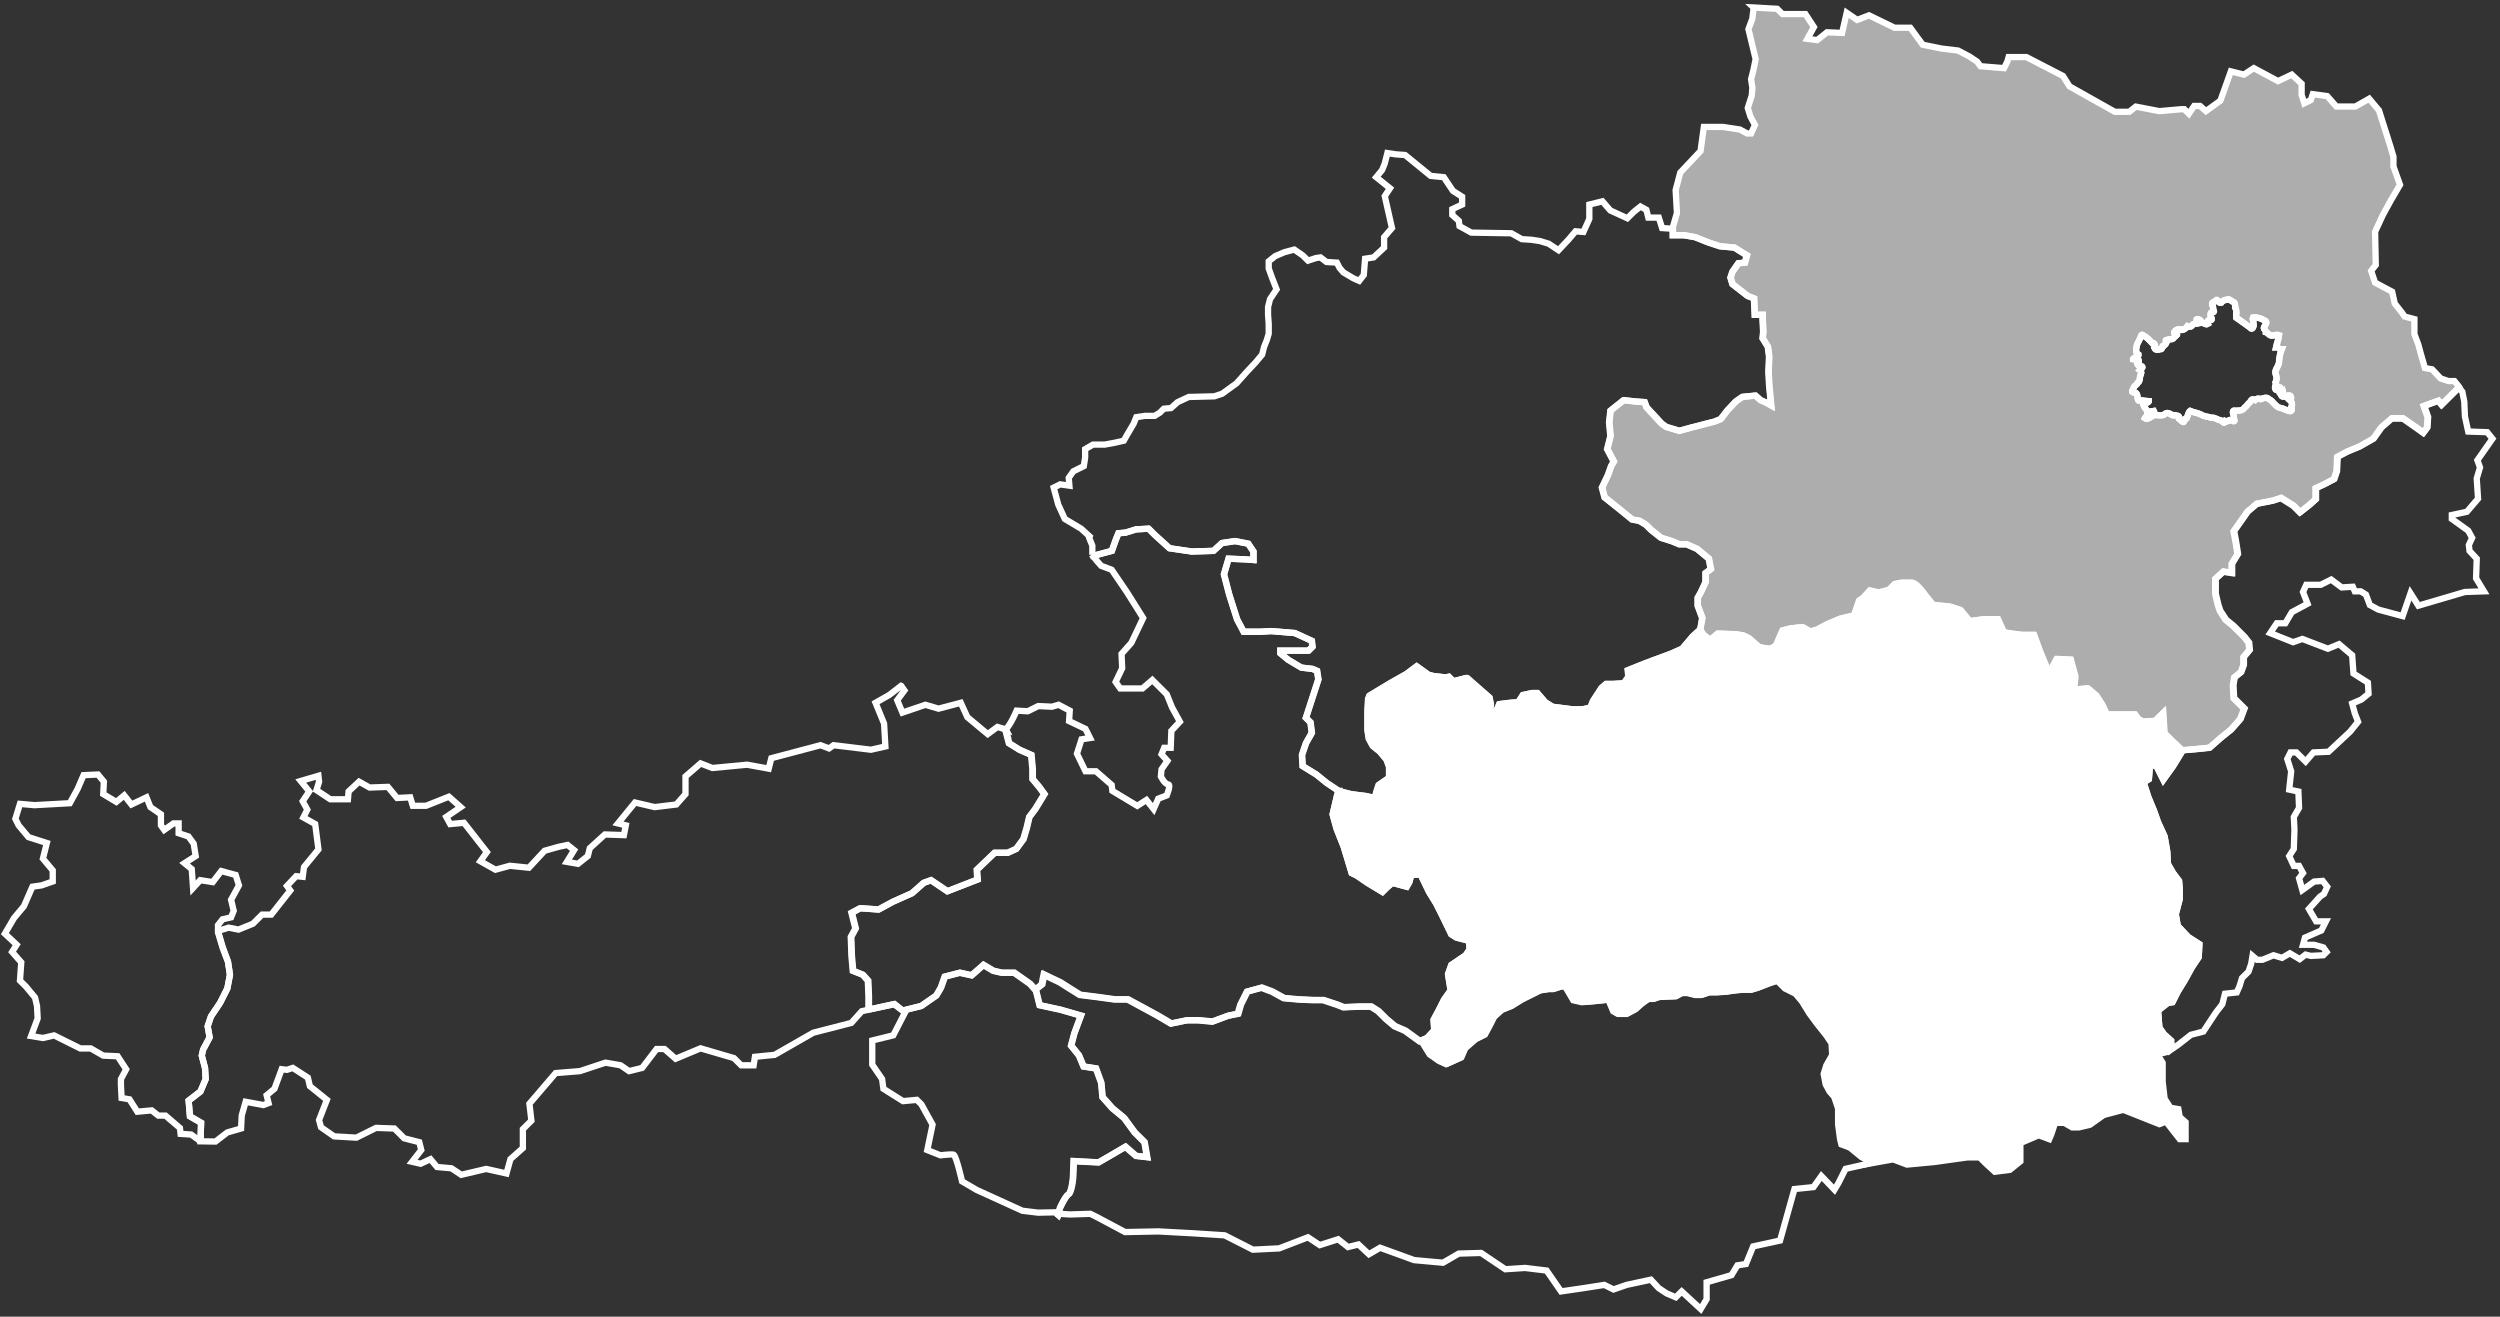 <svg width="600" height="316" viewBox="0 0 600 316" fill="none" xmlns="http://www.w3.org/2000/svg">
<rect x="0" y="0" width="600" height="316" fill="#333333" stroke="none"/>
<path d="M48.108 274.359L48.265 269.506L45.59 267.941L45.275 264.184L48.108 261.993L49.366 259.019L49.209 256.358L48.422 253.384L48.737 251.975L50.31 249.001L49.838 246.34L50.625 243.992L52.828 240.705L54.559 237.262L55.188 233.975L54.716 230.844L53.458 227.557L52.343 223.857L52.312 223.763V222.041L53.413 220.632L55.459 220.163L56.089 218.598L55.459 215.937L57.347 212.493L56.561 209.989L53.099 209.049L51.053 211.71L48.063 211.241L46.333 213.119L46.018 208.58L44.287 207.171L46.962 205.449L46.49 202.475L45.231 200.753L42.871 199.971V197.623H41.612L39.409 199.188L38.622 198.093V195.432L36.104 193.71L35.16 191.362L31.541 193.084L29.81 190.892L27.922 192.458L24.775 190.579L24.932 187.605L23.516 185.883L20.054 186.04L18.638 189.327L16.75 192.771L8.252 193.24L4.791 192.927L3.689 196.527L4.476 198.093L6.836 200.91L11.242 202.319L10.298 206.075L12.658 208.893V211.554L9.983 212.493L7.78 212.806L5.735 217.502L3.374 220.319L1.171 224.076L4.004 226.737L2.902 228.459L5.105 230.963L4.791 235.346L6.207 236.755L8.41 239.416L8.882 241.45L9.039 244.424L7.466 248.651L10.298 249.12L12.973 248.494L19.267 251.625H21.785L24.775 253.346L28.237 253.503L30.282 256.634L29.023 258.981V260.39L29.181 263.521L31.069 263.834L32.957 266.808L36.419 266.495L37.993 267.747H39.724L43.185 270.721L43.343 272.13L45.86 272.286L48.082 273.877" stroke="white" stroke-width="1.51"/>
<path d="M216.623 242.527L214.703 241.012L212.708 241.419L208.56 242.302V242.296L211.751 241.601L214.684 240.962L216.623 242.527ZM216.623 242.527L217.208 242.997L214.382 248.475L209.34 249.721V255.513L211.701 258.956L212.015 261.304L216.73 264.272L220.041 263.965L221.136 265.055L223.817 269.913L222.552 276.012L225.705 277.27C225.705 277.27 228.217 276.957 228.846 277.114C228.846 277.114 228.852 277.114 228.859 277.114C228.871 277.114 228.89 277.126 228.897 277.132C229.551 277.602 230.892 283.525 230.892 283.525L234.354 285.56L245.362 290.575L249.139 291.038L253.23 290.957L253.891 291.558L254.338 289.943C254.338 289.943 255.584 287.144 256.371 286.662C257.158 286.192 257.479 282.749 257.479 282.749L257.636 278.679L260.305 278.835L263.616 278.992L266.599 277.27L270.061 275.235L272.579 277.427L275.26 277.733L274.63 274.133L272.27 271.792L269.752 268.342L266.926 266L264.566 263.333L264.251 259.889L262.999 256.446L260.015 255.976L258.907 253.309L257.019 250.967L257.812 247.987L259.386 243.761L254.501 242.352L249.472 241.263L248.535 237.506L247.269 236.091L243.493 233.436H240.509L238.464 232.967L236.103 231.558L233.277 234.056L230.439 233.436L226.819 234.369L225.882 237.036L224.774 238.915L221.155 241.419L216.749 242.509H216.642L216.623 242.527ZM216.27 164.596L213.432 166.787L210.133 168.666L212.179 173.668L212.494 179.147L209.026 179.935L200.063 178.846L198.967 179.622L196.922 178.846L185.12 181.97L184.491 184.475L179.304 183.529L170.964 184.318L168.138 183.216L164.519 186.353V190.573L162.316 193.077L157.13 193.704L152.403 192.602L148.311 197.617L150.2 198.08L149.734 200.428L145.171 200.271L141.551 203.565L141.079 205.443L138.719 207.321L136.05 206.852L137.781 204.028L136.208 202.782L134.005 203.252L130.706 204.185L126.93 208.254L122.367 207.785L118.905 208.73L115.286 206.695L116.859 204.504L111.352 197.466L108.041 197.78L107.103 196.058L110.565 193.71L107.739 191.205L102.231 193.397H99.078L98.455 191.362L95.301 191.518L93.098 188.851L88.699 189.008L86.181 187.599L83.663 189.947L83.506 191.825H79.264L75.953 189.634L76.582 187.599L76.425 186.19L72.176 187.436L74.222 189.941L72.648 192.289L73.756 194.311L72.806 196.189L75.644 197.761L76.425 203.859L72.963 208.085L72.648 210.433L71.075 210.277L68.872 212.625L69.665 213.714L65.102 219.505H62.899L60.696 221.697L57.234 223.106L54.874 222.636L52.381 223.412L52.362 223.581L53.457 227.338L54.722 230.782L55.188 233.918L54.565 237.199L52.834 240.643L50.631 243.924L49.838 246.272L50.31 248.939L48.737 251.907L48.422 253.315L49.203 256.296L49.36 258.95L48.107 261.931L45.269 264.122L45.583 267.879L48.265 269.444L48.114 273.914L51.72 273.971L54.559 271.785L57.857 270.84L58.014 267.716L58.952 264.422L63.201 265.211L64.453 264.742L63.988 262.863L65.876 261.298L67.607 256.609L68.859 256.759L70.275 256.296L73.895 258.637L74.367 260.672L78.458 263.965L76.57 268.811L77.042 270.533L80.183 272.725L85.526 273.038L90.253 270.69L94.659 270.846L97.013 273.194L100.633 274.127L101.105 276.005L98.902 278.829L100.947 279.299L103.308 278.197L104.881 280.075L108.343 280.388L110.703 281.953L116.683 280.545L121.555 281.634L122.505 278.191L125.489 275.536V270.997L127.534 268.962L127.062 264.892L133.356 257.541L139.179 257.072L145.315 255.037L148.935 255.663L150.98 257.072L154.121 256.296L157.583 251.756H159.471L162.152 254.104L168.132 251.6L176.157 253.948L177.888 255.669H180.872L181.186 253.635L185.913 253.165L195.191 247.849L204.311 245.501L206.829 242.69L208.56 242.308V239.096L208.403 235.34L207.137 233.931L204.783 232.986L204.469 229.385L204.311 224.846L205.406 222.811L204.469 219.055L206.514 217.965L210.914 218.278L214.382 216.4L218.939 214.365L221.778 211.861L223.509 211.241L227.443 213.896L234.675 211.084L234.517 208.736L238.766 204.667H241.907L243.952 203.734L245.683 201.386L246.476 198.719L247.099 196.064L248.522 194.186L250.719 190.579L249.466 188.857L247.893 186.979V184.638L247.578 181.188L244.752 179.942L242.234 178.376L241.365 175.064L239.402 174.463L237.048 176.185L232.163 172.115L230.59 168.672L225.246 170.081L222.092 169.148L216.585 171.026L215.332 168.046L217.063 165.704L216.283 164.602L216.27 164.596ZM241.353 175.058L241.435 175.089L241.277 174.776L241.359 175.064L241.353 175.058ZM48.107 273.92H47.95L48.101 274.296L48.114 273.92H48.107Z" stroke="white" stroke-width="1.51"/>
<path fill-rule="evenodd" clip-rule="evenodd" d="M248.396 237.544L249.97 236.291L250.442 233.943L254.376 235.822L256.579 237.231L259.096 238.796L262.873 239.265L267.436 239.891H270.583L274.045 241.77L277.507 243.648L280.969 245.683L284.745 244.9H287.578L290.882 245.213L294.659 243.805L297.019 243.335L297.649 241.144L299.222 238.013L302.684 237.074L305.202 238.013L308.034 239.578L311.496 239.891L314.958 240.048H317.475L320.78 241.144L322.353 241.77L326.13 241.613H328.962L330.693 242.709L332.582 244.587L334.627 246.309L337.145 247.405L340.607 249.909L342.495 249.127L344.226 247.248L344.069 244.744L345.327 242.396L346.586 239.891L348.16 237.7L347.53 233.787L348.317 231.596L351.779 229.248L352.723 227.839L352.566 225.804L349.576 225.021L348.317 224.239L346.272 220.013L344.698 216.882L342.967 214.065L340.921 209.838L338.718 209.995L338.246 211.717L337.617 212.812L334.155 211.873L332.739 213.125L331.795 214.065L328.176 211.873L325.658 210.151L324.399 209.525L322.511 203.264L320.78 198.881L319.836 195.438L320.937 190.742L321.252 189.803L318.42 187.925L315.902 185.89L312.597 183.855L312.44 181.194L313.384 178.376L314.8 175.872L314.486 173.368L313.384 172.272L314.958 167.42L316.374 163.037L316.059 161.002L314.958 160.532L312.283 160.219L309.136 158.341L307.247 156.776V156.15H314.014L314.958 155.21L314.8 153.802L310.709 151.923L305.044 151.454L302.369 151.61H298.435L296.862 148.636L294.974 142.688L293.715 137.836L294.816 134.079L298.75 134.236L300.796 134.392V132.358L299.537 130.479L296.39 129.853L293.243 130.323L291.197 132.201L286.004 132.358L280.654 131.575L277.192 128.444L275.619 126.879L272.629 127.036L270.111 127.818L268.38 127.975L267.751 129.54L266.807 132.201L262.237 133.422L262.086 133.14L263.188 134.549L264.289 135.801L266.807 136.74L270.426 142.062L274.36 148.323L271.528 154.271L269.167 156.932L269.325 160.376L267.751 163.663L268.852 165.228H274.203L276.563 163.193L280.025 166.637L281.284 169.767L283.172 173.211L281.126 175.402L280.969 179.472H279.395L278.766 181.037L280.182 182.603L278.766 184.638L278.609 186.359C278.609 186.359 279.553 188.238 280.339 188.238C281.126 188.238 280.025 190.899 280.025 190.899L277.979 191.681L276.878 194.186L275.147 191.994L272.944 193.403L266.964 189.803L266.807 188.394L263.03 185.107H260.513L258.467 180.881L259.568 177.437L261.614 177.124L260.513 174.933L256.579 173.055L256.736 170.55L254.061 169.141L252.487 169.611L249.183 169.454L246.665 170.707L243.99 170.55C243.99 170.55 242.498 174.113 241.315 175.089L241.158 174.776L242.102 178.376L244.62 179.942L247.452 181.194L247.767 184.638V186.985L249.34 188.864L250.599 190.586L248.396 194.186L246.98 196.064L246.351 198.725L245.564 201.386L243.833 203.734L241.787 204.673H238.64L234.392 208.743L234.549 211.091L227.311 213.908L223.377 211.247L221.646 211.873L218.813 214.378L214.25 216.412L210.788 218.291L206.382 217.978L204.337 219.073L205.281 222.83L204.179 224.865L204.337 229.404L204.651 233.004L207.012 233.943L208.27 235.352L208.428 239.109V242.552L208.459 242.321L210.631 241.845L214.565 240.987L216.447 242.39L216.61 242.552L221.016 241.457L224.635 238.952L225.737 237.074L226.681 234.413L230.3 233.474L233.133 234.1L235.965 231.596L238.325 233.004L240.371 233.474H243.361L247.137 236.135L248.396 237.544Z" stroke="white" stroke-width="1.51"/>
<path d="M248.61 237.475L250.184 236.223L250.656 233.875L254.59 235.753L256.793 237.162L259.311 238.727L263.087 239.197L267.65 239.823H270.798L274.259 241.701L277.721 243.579L281.183 245.614L284.96 244.832H287.792L291.096 245.145L294.873 243.736L297.233 243.266L297.863 241.075L299.436 237.944L302.898 237.005L305.416 237.944L308.248 239.51L311.71 239.823L315.172 239.979H317.69L320.994 241.075L322.568 241.701L326.344 241.544H329.177L330.907 242.64L332.796 244.518L334.841 246.24L337.359 247.336L340.821 249.84L341.293 249.684L343.339 252.971L345.542 254.536L347.272 255.319L350.734 253.754L351.678 251.562L354.196 249.371L356.399 248.275L357.501 246.24L358.602 244.049L360.49 242.327L362.851 241.388L365.368 239.823L367.886 238.57L369.774 237.631L371.82 237.318H372.921L374.338 236.849L375.754 236.536L376.698 238.101L377.799 239.979L379.845 240.449L382.048 240.292L385.195 239.979L386.139 239.666L387.398 242.64L388.5 243.266H390.545L392.591 242.171L394.164 240.762L395.738 239.666H396.997L398.413 239.197L402.347 239.04L403.763 238.257H405.179L407.068 238.727H408.484L410.372 238.101H412.103L414.463 237.944L416.666 237.631L418.397 237.475H420.443L422.016 237.005L424.849 235.909L426.737 235.283L428.625 237.162L431.143 238.414L432.717 240.292L434.448 243.11L436.179 245.458L438.539 248.432L439.798 250.31L439.955 253.127L438.539 255.632L437.909 257.667L438.381 260.171L439.326 261.893L440.427 263.145L441.371 265.963V269.719L441.843 273.319L442.158 274.572L444.204 275.354L446.879 277.546L449.025 278.779L448.452 279.267L442.945 280.52L441.214 283.963L440.27 285.528L437.123 282.241L435.234 284.902L430.671 285.372L427.209 297.731L420.758 299.14L419.027 303.366L416.981 303.679L415.565 306.027L409.585 307.749V311.819L408.169 314.167L403.606 309.94L402.19 311.349L399.987 310.41L398.098 309.158L396.21 307.123L390.388 308.375L387.241 309.471L385.038 308.375L380.002 309.158L374.652 309.94L371.191 304.932L365.998 304.305L361.277 304.618L355.455 300.705L350.105 300.862L346.328 303.053L339.405 302.427L331.222 299.453L328.547 301.018L326.029 298.67L323.512 299.297L321.151 297.418L316.745 298.827L313.913 296.949L306.989 299.61L300.695 299.923L293.929 296.479L286.69 296.01L278.036 295.54L270.011 295.696L263.244 292.096L261.671 291.314L256.793 291.47L253.507 291.264L253.998 291.52L254.433 289.905C254.433 289.905 255.691 287.087 256.478 286.618C257.265 286.148 257.58 282.705 257.58 282.705L257.737 278.635L260.412 278.792L263.717 278.948L266.706 277.226L270.168 275.191L272.686 277.383L275.361 277.696L274.731 274.096L272.371 271.748L269.853 268.304L267.021 265.956L264.661 263.295L264.346 259.852L263.087 256.408L260.097 255.939L258.996 253.278L257.108 250.93L257.894 247.956L259.468 243.73L254.59 242.321L249.554 241.225L248.61 237.468" stroke="white" stroke-width="1.51"/>
<path fill-rule="evenodd" clip-rule="evenodd" d="M407.829 150.965L408.572 152.243L410.303 153.651L412.191 152.086L416.597 152.243L418.328 152.556L419.587 153.182L422.105 155.373C422.105 155.373 423.206 155.53 424.15 155.686C425.094 155.843 426.196 154.904 426.196 154.904L427.769 151.304L429.658 150.834L432.49 150.521L434.378 151.617L435.952 151.147L438.627 149.738L441.617 148.486L444.921 147.703L446.18 144.103L447.124 143.477L448.698 141.755L450.743 142.225L453.261 141.599L454.677 140.19L456.251 139.877H458.768C459.87 139.877 461.916 142.851 461.916 142.851L463.804 145.199C463.804 145.199 466.636 145.512 467.266 145.512C467.895 145.512 470.413 146.451 470.413 146.451L472.616 149.112L475.92 148.643H479.382L480.798 151.773L482.687 152.086L485.204 152.399H488.037L489.453 156.312L491.656 161.634L493.544 158.191L496.849 158.347L497.95 162.417L497.635 165.547L500.94 165.234L502.985 166.956L504.402 169.148L505.503 171.496H512.269L513.056 172.591L514.158 173.217L517.147 173.061L519.036 171.182L519.35 176.035L521.081 177.757L523.756 180.261L521.553 183.861L519.193 187.148L517.462 183.705H515.889V184.957L515.731 186.992L514.472 187.774L515.574 191.218L516.99 194.661L517.934 197.322L519.508 200.766L520.137 204.366L520.295 207.34L521.553 209.532L522.97 211.41L523.127 213.132V215.793L522.183 219.393L522.655 222.21L525.173 224.871L527.848 226.593L527.69 229.723L526.117 232.071L524.386 235.202L522.655 238.019L521.396 240.524L520.295 240.68L517.934 242.559L518.249 246.628L519.35 248.194L521.081 249.759V251.637L520.295 252.42L517.777 253.046L519.036 255.081V259.62L519.508 263.69L520.924 265.881L522.812 266.194L523.127 268.073L524.543 269.325V273.394H523.127L519.823 269.168L518.249 269.794L509.594 266.351L504.874 267.603L501.569 269.951L498.894 270.577H497.321L495.432 269.481H493.229L492.285 272.299L491.813 273.394L489.295 272.455L484.89 274.334V278.716L482.372 280.751L478.753 281.221L476.707 279.342L475.133 277.777H472.144L464.276 278.873L457.667 279.499L454.362 278.247L448.226 279.342L448.798 278.854L446.652 277.621L443.977 275.429L441.931 274.647L441.617 273.394L441.145 269.794V266.038L440.2 263.22L439.099 261.968L438.155 260.246L437.683 257.742L438.312 255.707L439.728 253.203L439.571 250.385L438.312 248.507L435.952 245.533L434.221 243.185L432.49 240.367L430.916 238.489L428.399 237.237L426.51 235.358L424.622 235.985L421.79 237.08L420.216 237.55H418.171L416.44 237.706L414.237 238.019L411.876 238.176H410.145L408.257 238.802H406.841L404.953 238.332H403.537L402.12 239.115L398.186 239.272L396.77 239.741H395.511L393.938 240.837L392.364 242.246L390.319 243.341H388.273L387.172 242.715L385.913 239.741L384.969 240.054L381.821 240.367L379.618 240.524L377.573 240.054L376.471 238.176L375.527 236.611L374.111 236.924L372.695 237.393H371.593L369.548 237.706L367.659 238.646L365.142 239.898L362.624 241.463L360.264 242.402L358.375 244.124L357.274 246.315L356.172 248.35L353.969 249.446L351.452 251.637L350.508 253.829L347.046 255.394L345.315 254.611L343.112 253.046L341.066 249.759L340.594 249.915L342.482 249.133L344.213 247.254L344.056 244.75L345.315 242.402L346.574 239.898L348.147 237.706L347.518 233.793L348.305 231.602L351.766 229.254L352.711 227.845L352.553 225.81L349.563 225.028L348.305 224.245L346.259 220.019L344.685 216.888L342.955 214.071L340.909 209.845L338.706 210.001L338.234 211.723L337.604 212.819L334.143 211.879L332.726 213.132L331.782 214.071L328.163 211.879L325.645 210.158L324.387 209.532L322.498 203.27L320.767 198.888L319.823 195.444L320.925 190.748L321.239 189.809H321.082L324.229 190.592L327.848 191.061L329.894 191.531L330.366 189.809L330.838 188.4L332.884 186.992L333.356 186.522V184.018L332.726 182.296L331.153 180.418L329.422 179.009L328.478 177.287L328.163 175.252V170.556L328.32 167.739L328.635 166.956L333.828 163.826L337.447 161.791L339.965 159.913L342.797 161.947L344.056 162.26L346.888 162.573L347.675 162.417L348.777 163.513L351.766 162.73H352.081L354.756 165.078L357.431 167.426L357.746 168.991L357.589 171.026L358.847 171.182L359.792 168.991L362.309 168.678L364.355 168.521L365.456 166.8L367.659 166.33H368.918L370.807 168.521L372.537 169.617L377.415 170.243H379.461C380.091 170.243 381.664 169.774 381.664 169.774L382.294 168.208L384.339 165.078L385.441 164.139H387.172L389.689 163.982L390.791 162.417L390.633 160.852L394.567 159.286L396.613 158.504L400.861 156.939L403.694 155.686L406.212 152.712L407.943 151.147" fill="white"/>
<path d="M407.829 150.965L408.572 152.243L410.303 153.651L412.191 152.086L416.597 152.243L418.328 152.556L419.587 153.182L422.105 155.373C422.105 155.373 423.206 155.53 424.15 155.686C425.094 155.843 426.196 154.904 426.196 154.904L427.769 151.304L429.658 150.834L432.49 150.521L434.378 151.617L435.952 151.147L438.627 149.738L441.617 148.486L444.921 147.703L446.18 144.103L447.124 143.477L448.698 141.755L450.743 142.225L453.261 141.599L454.677 140.19L456.251 139.877H458.768C459.87 139.877 461.916 142.851 461.916 142.851L463.804 145.199C463.804 145.199 466.636 145.512 467.266 145.512C467.895 145.512 470.413 146.451 470.413 146.451L472.616 149.112L475.92 148.643H479.382L480.798 151.773L482.687 152.086L485.204 152.399H488.037L489.453 156.312L491.656 161.634L493.544 158.191L496.849 158.347L497.95 162.417L497.635 165.547L500.94 165.234L502.985 166.956L504.402 169.148L505.503 171.496H512.269L513.056 172.591L514.158 173.217L517.147 173.061L519.036 171.182L519.35 176.035L521.081 177.757L523.756 180.261L521.553 183.861L519.193 187.148L517.462 183.705H515.889V184.957L515.731 186.992L514.472 187.774L515.574 191.218L516.99 194.661L517.934 197.322L519.508 200.766L520.137 204.366L520.295 207.34L521.553 209.532L522.97 211.41L523.127 213.132V215.793L522.183 219.393L522.655 222.21L525.173 224.871L527.848 226.593L527.69 229.723L526.117 232.071L524.386 235.202L522.655 238.019L521.396 240.524L520.295 240.68L517.934 242.559L518.249 246.628L519.35 248.194L521.081 249.759V251.637L520.295 252.42L517.777 253.046L519.036 255.081V259.62L519.508 263.69L520.924 265.881L522.812 266.194L523.127 268.073L524.543 269.325V273.394H523.127L519.823 269.168L518.249 269.794L509.594 266.351L504.874 267.603L501.569 269.951L498.894 270.577H497.321L495.432 269.481H493.229L492.285 272.299L491.813 273.394L489.295 272.455L484.89 274.334V278.716L482.372 280.751L478.753 281.221L476.707 279.342L475.133 277.777H472.144L464.276 278.873L457.667 279.499L454.362 278.247L448.226 279.342L448.798 278.854L446.652 277.621L443.977 275.429L441.931 274.647L441.617 273.394L441.145 269.794V266.038L440.2 263.22L439.099 261.968L438.155 260.246L437.683 257.742L438.312 255.707L439.728 253.203L439.571 250.385L438.312 248.507L435.952 245.533L434.221 243.185L432.49 240.367L430.916 238.489L428.399 237.237L426.51 235.358L424.622 235.985L421.79 237.08L420.216 237.55H418.171L416.44 237.706L414.237 238.019L411.876 238.176H410.145L408.257 238.802H406.841L404.953 238.332H403.537L402.12 239.115L398.186 239.272L396.77 239.741H395.511L393.938 240.837L392.364 242.246L390.319 243.341H388.273L387.172 242.715L385.913 239.741L384.969 240.054L381.821 240.367L379.618 240.524L377.573 240.054L376.471 238.176L375.527 236.611L374.111 236.924L372.695 237.393H371.593L369.548 237.706L367.659 238.646L365.142 239.898L362.624 241.463L360.264 242.402L358.375 244.124L357.274 246.315L356.172 248.35L353.969 249.446L351.452 251.637L350.508 253.829L347.046 255.394L345.315 254.611L343.112 253.046L341.066 249.759L340.594 249.915L342.482 249.133L344.213 247.254L344.056 244.75L345.315 242.402L346.574 239.898L348.147 237.706L347.518 233.793L348.305 231.602L351.766 229.254L352.711 227.845L352.553 225.81L349.563 225.028L348.305 224.245L346.259 220.019L344.685 216.888L342.955 214.071L340.909 209.845L338.706 210.001L338.234 211.723L337.604 212.819L334.143 211.879L332.726 213.132L331.782 214.071L328.163 211.879L325.645 210.158L324.387 209.532L322.498 203.27L320.767 198.888L319.823 195.444L320.925 190.748L321.239 189.809H321.082L324.229 190.592L327.848 191.061L329.894 191.531L330.366 189.809L330.838 188.4L332.884 186.992L333.356 186.522V184.018L332.726 182.296L331.153 180.418L329.422 179.009L328.478 177.287L328.163 175.252V170.556L328.32 167.739L328.635 166.956L333.828 163.826L337.447 161.791L339.965 159.913L342.797 161.947L344.056 162.26L346.888 162.573L347.675 162.417L348.777 163.513L351.766 162.73H352.081L354.756 165.078L357.431 167.426L357.746 168.991L357.589 171.026L358.847 171.182L359.792 168.991L362.309 168.678L364.355 168.521L365.456 166.8L367.659 166.33H368.918L370.807 168.521L372.537 169.617L377.415 170.243H379.461C380.091 170.243 381.664 169.774 381.664 169.774L382.294 168.208L384.339 165.078L385.441 164.139H387.172L389.689 163.982L390.791 162.417L390.633 160.852L394.567 159.286L396.613 158.504L400.861 156.939L403.694 155.686L406.212 152.712L407.943 151.147" stroke="white" stroke-width="1.51"/>
<path d="M262.162 133.153V130.961L261.407 129.089L261.533 128.77L259.487 126.892L255.553 124.544L253.979 121.1L252.878 117.03L254.451 116.248L256.654 116.561L256.497 114.683L257.599 113.117L260.116 111.865L260.431 109.83V107.795L262.319 106.7H265.152L267.669 106.23L269.715 105.761L270.502 104.352L272.075 101.691L272.705 100.126L274.75 99.812H277.111L278.37 99.03L279.314 98.091L281.045 97.934L282.618 96.525L285.293 95.273L291.43 95.117L293.318 94.491L296.78 91.986L299.141 89.325L301.344 86.977L302.917 85.099L303.389 83.221L304.019 81.655L304.491 80.09V77.742L304.333 75.551V73.672L304.805 71.794L306.379 69.446L305.277 66.629L304.491 64.437V62.716L306.064 61.463L308.267 60.524L310.628 59.898L312.673 61.307L313.932 62.559L315.82 61.933L316.922 61.776L318.338 62.872L320.856 63.029L321.485 64.281L322.429 65.377L324.79 66.785L326.206 67.411L327.307 66.003L327.622 62.09L329.668 61.776L332.185 59.429V56.924L334.074 54.733L332.343 47.063L333.601 45.185L330.297 42.524L331.713 40.802L332.343 39.237L332.972 36.732L335.018 37.045L337.221 37.202L343.358 42.211L346.505 42.524L348.708 45.811L350.911 47.219V49.098L348.55 50.194V51.602L350.124 53.011L350.281 54.263L353.114 55.828L362.712 55.985L365.23 57.394L367.59 57.55L369.636 57.863L371.682 58.489L374.042 60.055L376.402 57.55L378.133 55.515L380.021 55.672L381.438 52.541V49.098L384.585 48.315L386.473 50.507L388.519 51.446L390.564 52.385L392.138 50.82L393.711 49.567L395.128 50.35L395.6 52.228H398.117L398.904 54.733L401.265 54.889L401.422 54.733V56.455H404.097L406.772 56.924L409.919 58.176L412.751 59.115L416.213 59.429L419.203 61.307L418.731 63.029L417.157 63.185L415.741 65.22L415.269 66.629L415.741 68.194L419.36 71.012L420.934 71.638L421.091 75.551H422.98V76.647L423.137 79.621L422.98 81.186L424.238 83.221L424.553 85.569L424.396 89.169L424.553 92.299L425.025 97.308L423.924 96.682L422.508 96.056L421.249 94.96L419.518 95.117L418.102 95.273L416.528 96.369L414.482 98.56L412.909 100.595L411.335 101.221L409.447 101.691L407.716 102.16L405.828 102.63L402.995 103.413L399.848 102.473L398.747 101.691L397.016 99.812L395.128 97.778L394.656 96.525L392.453 96.369L389.62 96.056L386.473 98.56L386.158 101.378L386.473 104.665L385.686 107.795L387.26 110.769L386.63 111.865L385.844 114.056L384.427 117.03L385.057 119.378L388.204 121.883L389.935 123.292L391.666 124.7L393.397 125.013L394.97 125.952L396.229 127.205L398.589 129.083L401.107 129.866L402.995 130.648H404.726L407.244 131.744L410.076 134.092L410.549 136.596L409.29 137.535V139.727L408.188 142.075L407.401 143.483V145.362L408.503 148.336L408.031 151.153L406.3 152.719L403.782 155.693L400.95 156.945L396.701 158.51L394.656 159.293L390.722 160.858L390.879 162.423L389.778 163.989L387.26 164.145H385.529L384.427 165.084L382.382 168.215L381.752 169.78C381.752 169.78 380.179 170.25 379.549 170.25H377.504L372.626 169.623L370.895 168.528L369.007 166.336H367.748L365.545 166.806L364.443 168.528L362.398 168.684L359.88 168.997L358.936 171.189L357.677 171.032L357.834 168.997L357.52 167.432L354.845 165.084L352.169 162.736H351.855L348.865 163.519L347.764 162.423L346.977 162.58L344.144 162.267L342.885 161.954L340.053 159.919L337.535 161.797L333.916 163.832L328.723 166.963L328.409 167.745L328.251 170.563V175.258L328.566 177.293L329.51 179.015L331.241 180.424L332.815 182.302L333.444 184.024V186.528L332.972 186.998L330.926 188.407L330.454 189.815L329.982 191.537L327.937 191.068L324.318 190.598L321.17 189.815H321.328L318.495 187.937L315.978 185.902L312.673 183.867L312.516 181.206L313.46 178.389L314.876 175.885L314.561 173.38L313.46 172.284L315.033 167.432L316.45 163.049L316.135 161.015L315.033 160.545L312.358 160.232L309.211 158.354L307.323 156.788V156.162H314.089L315.033 155.223L314.876 153.814L310.785 151.936L305.12 151.466L302.445 151.623H298.511L296.938 148.649L295.049 142.701L293.79 137.849L294.892 134.092L298.826 134.248L300.871 134.405V132.37L299.613 130.492L296.465 129.866L293.318 130.335L291.273 132.214L286.08 132.37L280.73 131.587L277.268 128.457L275.695 126.892L272.705 127.048L270.187 127.831L268.456 127.987L267.827 129.553L266.883 132.214L262.313 133.434" stroke="white" stroke-width="1.51"/>
<path d="M590.085 93.007L587.964 95.117L585.919 97.151L585.132 96.212L581.67 97.465L582.614 100.126L582.457 102.63L581.513 103.882L579.782 102.63L576.635 100.439H573.96L571.442 102.63L569.554 105.291L566.249 107.169L563.259 108.421L560.899 109.674L560.742 113.117L560.112 114.996L557.752 116.248L555.706 117.187V119.848L554.133 121.257L551.93 122.978L550.356 121.413L547.366 119.535L545.478 120.161L541.544 120.944L539.341 122.822L538.24 124.387L536.037 127.518L536.509 130.022L536.981 132.996L535.565 135.344V137.535L533.519 137.222L531.631 138.944V142.544L532.26 145.205L532.732 146.614L534.148 148.805L535.879 150.214L538.554 152.875L539.656 154.284L539.813 156.006L538.397 157.727V159.606L537.768 161.328L536.194 162.58L535.879 164.458L536.037 167.589L538.554 170.093L537.61 172.597L535.407 175.102L532.89 177.137L530.215 179.485L527.225 179.798L523.606 180.111L523.763 180.267L521.56 183.867L519.2 187.154L517.469 183.711H515.895V184.963L515.738 186.998L514.479 187.781L515.58 191.224L516.997 194.668L517.941 197.329L519.514 200.772L520.144 204.372L520.301 207.346L521.56 209.538L522.976 211.416L523.134 213.138V215.799L522.189 219.399L522.662 222.216L525.179 224.877L527.854 226.599L527.697 229.73L526.123 232.078L524.392 235.208L522.662 238.026L521.403 240.53L520.301 240.687L517.941 242.565L518.256 246.635L519.357 248.2L521.088 249.765V251.888L522.819 250.704L525.809 248.356L528.798 247.574L531.788 243.035L533.362 241L533.991 238.495L536.824 238.182L537.453 236.773L538.082 234.739L539.656 233.173L540.285 231.295L540.6 229.417L541.702 230.356H542.96L545.635 229.26L547.681 229.886L549.569 228.791L551.93 230.199L553.346 229.104L554.605 229.417L557.595 229.26L558.381 228.478L557.595 227.382L555.392 226.756H552.716L553.189 225.034L557.122 223.312L558.224 221.121H555.864L554.133 218.147L555.549 216.582L556.808 215.173L557.752 214.547L558.539 212.825L557.437 211.416L555.392 211.573L552.559 213.608L551.772 210.79L552.716 209.538L551.772 207.816H550.513L549.412 205.468L550.513 203.746L550.671 199.051L550.513 196.076L551.772 193.885L551.615 189.972L549.412 189.502L549.884 185.12L548.94 182.146L549.727 180.58H551.143L553.346 182.772L555.234 180.58L558.853 180.424L564.046 175.571L565.934 173.224L565.148 171.189L564.518 168.841L566.721 167.902L568.452 166.493L568.295 163.832L564.833 161.641L564.518 157.258L561.371 154.597L558.696 155.693L552.559 153.345L550.356 154.127L544.849 151.936L546.422 149.588H548.468L550.041 146.927L553.818 144.892L552.716 142.075L553.503 140.353H556.965L559.483 139.101L562 140.979L564.676 140.823L565.148 141.918H566.564L567.823 142.701L568.767 145.205L570.812 146.301L576.635 147.866L578.523 142.388L580.411 145.362L591.583 142.075L596.147 141.918L594.258 138.788L594.416 134.092L592.685 132.214L592.527 130.805L593.314 129.083L592.37 127.361L588.436 124.544V123.605L592.055 122.822L594.73 119.691L594.416 114.839L595.203 112.178L594.573 110.456L598.192 105.291L596.933 103.726L592.37 103.569L591.583 99.969L591.426 96.369L590.954 94.021L590.098 92.975" stroke="white" stroke-width="1.51"/>
<path d="M420.877 1.82L420.562 4.488L419.625 6.992L421.355 14.186L420.883 16.534L420.26 19.032L420.569 21.067L420.418 22.945L419.467 25.926L420.097 27.96L421.192 29.995L420.254 32.03H419.304L417.573 31.085L413.481 30.459H408.924L408.131 36.25L403.26 41.422L402.152 45.642L402.466 51.12L401.371 54.877L401.522 54.727V56.448H404.204L406.885 56.912L410.026 58.17L412.865 59.103L416.326 59.416L419.31 61.294L418.838 63.016L417.264 63.173L415.848 65.207L415.376 66.616L415.848 68.181L419.467 71.005L421.041 71.631L421.198 75.545H423.086V76.634L423.244 79.602L423.086 81.173L424.339 83.196L424.654 85.543L424.496 89.144L424.654 92.28L425.126 97.283L424.031 96.657L422.608 96.037L421.355 94.935L419.625 95.092L418.208 95.248L416.635 96.35L414.589 98.535L413.009 100.57L411.436 101.196L409.548 101.666L407.817 102.129L405.928 102.599L403.102 103.388L399.949 102.442L398.854 101.666L397.123 99.787L395.234 97.753L394.762 96.494L392.559 96.344L389.733 96.031L386.58 98.529L386.271 101.353L386.58 104.634L385.799 107.758L387.373 110.738L386.744 111.827L385.963 114.019L384.541 116.999L385.17 119.341L388.311 121.845L390.048 123.254L391.779 124.669L393.51 124.976L395.083 125.921L396.336 127.167L398.696 129.045L401.214 129.834L403.102 130.611H404.833L407.345 131.713L410.183 134.061L410.655 136.559L409.39 137.504V139.696L408.295 142.037L407.502 143.452V145.33L408.61 148.298L408.075 151.022L408.767 152.211L410.498 153.62L412.386 152.055L416.786 152.211L418.523 152.524L419.776 153.144L422.293 155.336C422.293 155.336 423.382 155.492 424.326 155.649C425.27 155.805 426.372 154.872 426.372 154.872L427.952 151.266L429.84 150.803L432.666 150.49L434.554 151.579L436.128 151.116L438.809 149.701L441.793 148.455L445.104 147.666L446.356 144.066L447.294 143.446L448.874 141.724L450.919 142.187L453.431 141.568L454.847 140.153L456.427 139.846H458.938C460.04 139.846 462.092 142.814 462.092 142.814L463.98 145.161C463.98 145.161 466.812 145.475 467.442 145.475C468.071 145.475 470.583 146.407 470.583 146.407L472.786 149.075L476.084 148.605H479.546L480.968 151.729L482.856 152.042L485.368 152.355H488.207L489.623 156.269L491.826 161.584L493.714 158.141L497.012 158.297L498.12 162.367L497.805 165.491L501.103 165.178L503.149 166.9L504.565 169.091L505.673 171.439H512.433L513.226 172.529L514.321 173.155L517.317 172.998L519.206 171.12L519.514 175.966L521.251 177.694L523.763 180.036L527.382 179.723L530.378 179.416L533.047 177.068L535.564 175.033L537.767 172.529L538.705 170.03L536.194 167.526L536.036 164.402L536.351 162.523L537.925 161.265L538.548 159.543V157.665L539.97 155.943L539.813 154.221L538.705 152.812L536.036 150.145L534.306 148.737L532.883 146.545L532.417 145.136L531.788 142.469V138.869L533.676 137.147L535.722 137.46V135.269L537.138 132.921L536.666 129.953L536.2 127.449L538.403 124.325L539.498 122.759L541.701 120.881L545.635 120.092L547.523 119.466L550.507 121.344L552.08 122.91L554.283 121.188L555.857 119.779V117.124L557.903 116.179L560.263 114.933L560.899 113.055L561.056 109.605L563.41 108.359L566.406 107.113L569.704 105.235L571.593 102.567L574.11 100.376H576.779L579.932 102.567L581.663 103.826L582.601 102.567L582.759 100.069L581.821 97.402L585.283 96.156L586.063 97.089L588.109 95.054L590.236 92.938L590.179 92.831L589.065 91.454H587.649L585.761 90.828L583.715 88.643L581.984 88.33L581.034 85.036L580.398 82.695L579.46 80.19V76.59L577.1 75.964L576.471 75.031L574.74 72.84L574.117 70.016L570.025 67.831L569.075 65.007L570.183 63.598L570.025 55.616L571.914 51.546L573.802 48.102L576.005 44.346L574.431 39.963V37.621L573.638 34.954L570.957 26.502L568.603 23.69L565.292 25.569H560.735L558.532 23.064L555.07 22.595L554.598 24.01L553.025 24.786L552.389 22.751V20.096L550.029 17.905L546.73 19.47L540.908 16.346L538.548 17.911L535.407 17.122L532.889 24.172L529.427 26.671L528.011 25.425H526.595L525.33 27.303L524.235 26.214H523.442L518.255 26.677L512.59 25.587L511.017 26.833H507.555L496.691 20.729L495.118 18.231L486.312 13.691H482.063L481.749 14.793L480.968 16.359L475.303 15.889L474.51 14.8L472.622 13.541L469.941 12.132L466.019 11.663L461.456 10.73L458.473 6.66H454.696L448.559 3.68L445.72 4.782L443.209 3.06L442.101 7.906L438.482 7.75L436.122 9.628L433.768 9.321L435.341 6.497L433.296 3.373H427.788L426.523 2.115L420.858 1.802L420.877 1.82ZM534.841 71.838C534.841 71.838 534.891 71.838 534.91 71.838C535.199 72.013 535.514 72.151 535.791 72.351C536.502 72.571 536.408 73.222 536.42 73.817C536.905 74.511 536.584 75.419 536.678 76.215C537.811 77.003 538.932 77.799 540.04 78.625C540.184 78.838 540.329 78.876 540.455 78.832C540.732 78.713 540.914 78.118 540.852 77.811C540.87 77.285 540.505 76.59 540.7 76.177C541.689 76.064 542.658 76.39 543.489 76.903C544.288 77.191 543.678 77.817 543.47 78.299C542.916 78.925 543.822 79.088 543.797 79.708C544.427 79.909 544.584 80.603 545.339 80.516C545.874 80.466 546.384 80.19 546.963 80.428C546.856 81.424 546.435 82.35 546.233 83.327C546.951 83.29 546.97 83.884 547.567 83.859C547.234 84.661 547.095 85.519 546.976 86.376C547.064 87.071 546.743 87.666 546.441 88.273C546.095 88.781 545.962 89.325 546.183 89.914C546.466 90.521 546.403 91.122 546.145 91.723C546.466 92.136 545.855 92.656 546.019 93.238C546.145 93.933 547.246 93.476 546.9 92.894C547.064 92.906 547.177 92.938 547.234 92.982C547.234 92.982 547.24 92.988 547.246 92.994C547.246 92.994 547.253 93 547.259 93.007C547.259 93.007 547.265 93.013 547.272 93.019C547.272 93.019 547.278 93.025 547.284 93.032C547.284 93.032 547.291 93.038 547.297 93.044C547.297 93.044 547.297 93.05 547.297 93.057C547.429 93.32 546.856 93.852 547.077 94.259C547.089 94.278 547.108 94.309 547.127 94.328C547.177 94.384 547.246 94.441 547.335 94.484C547.335 94.484 547.335 94.491 547.335 94.497C547.341 94.616 547.448 94.879 547.593 95.035C547.656 95.104 547.731 95.154 547.8 95.173C547.819 95.173 547.851 95.173 547.87 95.173C547.964 95.16 548.065 95.079 548.147 94.885C548.178 94.992 548.222 95.079 548.266 95.129C548.279 95.148 548.298 95.167 548.316 95.179C548.329 95.192 548.354 95.204 548.367 95.211C548.367 95.211 548.379 95.217 548.386 95.223C548.398 95.223 548.417 95.229 548.423 95.236C548.436 95.236 548.455 95.236 548.461 95.236C548.474 95.236 548.499 95.236 548.512 95.236C548.713 95.217 548.965 95.042 549.261 94.891C549.972 94.772 550.003 95.712 549.619 96.068C550.073 96.425 550.224 97.214 549.915 97.634C550.054 98.097 550.054 98.379 549.953 98.529C549.953 98.535 549.94 98.554 549.934 98.56C549.934 98.56 549.922 98.573 549.915 98.579C549.903 98.592 549.89 98.598 549.877 98.61C549.871 98.61 549.859 98.623 549.846 98.629C549.368 98.867 548.071 97.997 547.366 97.909C546.088 97.696 545.629 96.269 544.521 95.755C543.955 95.192 543.212 95.549 542.582 95.774C541.997 95.586 541.701 95.542 541.235 95.993C540.952 95.849 540.757 95.799 540.6 95.824C540.562 95.83 540.524 95.849 540.493 95.862C540.48 95.868 540.455 95.88 540.442 95.893C540.279 95.999 540.153 96.231 539.989 96.513C539.448 96.864 539.272 97.452 538.743 97.771C538.151 98.71 537.144 98.541 536.106 98.535C535.545 98.761 536.269 99.656 536.087 100.157C536.143 100.476 536.276 100.77 536.276 100.933C536.276 100.939 536.269 100.958 536.263 100.965C536.263 100.965 536.263 100.977 536.263 100.983C536.263 100.983 536.257 101.002 536.25 101.002C536.25 101.002 536.25 101.008 536.25 101.015C536.25 101.015 536.244 101.021 536.238 101.027C536.232 101.04 536.219 101.052 536.206 101.058C536.206 101.058 536.2 101.065 536.194 101.071C536.175 101.077 536.15 101.077 536.125 101.083C536.024 101.09 535.848 101.058 535.59 100.958C534.954 100.351 534.778 101.409 534.098 101.077C534.016 101.259 533.934 101.365 533.859 101.409C533.852 101.409 533.833 101.428 533.827 101.428C533.821 101.428 533.808 101.434 533.796 101.44C533.783 101.44 533.764 101.44 533.758 101.44C533.752 101.44 533.739 101.44 533.726 101.44C533.72 101.44 533.708 101.434 533.695 101.428C533.682 101.428 533.663 101.428 533.657 101.415C533.651 101.415 533.638 101.403 533.626 101.397C533.45 101.29 533.254 101.015 532.996 100.864C532.191 100.808 531.593 100.107 530.762 100.245C529.881 99.963 528.874 99.963 528.112 99.418C527.325 99.055 526.419 98.967 525.613 98.61C525.582 98.629 525.55 98.654 525.525 98.679C525.223 98.986 525.103 99.687 524.896 100.113C524.877 100.232 524.839 100.326 524.808 100.376C524.789 100.401 524.763 100.42 524.751 100.432C524.751 100.432 524.745 100.439 524.738 100.445C524.738 100.445 524.726 100.451 524.719 100.457C524.719 100.457 524.707 100.464 524.701 100.47C524.701 100.47 524.688 100.47 524.682 100.47C524.682 100.47 524.669 100.476 524.663 100.482C524.587 100.495 524.499 100.482 524.424 100.495C524.424 100.495 524.411 100.495 524.405 100.495C524.405 100.495 524.392 100.501 524.386 100.507C524.386 100.507 524.373 100.514 524.367 100.52C524.367 100.52 524.361 100.526 524.354 100.533C524.335 100.545 524.317 100.564 524.304 100.583C524.254 100.651 524.216 100.783 524.203 101.008C524.191 101.152 524.147 101.234 524.096 101.271C524.077 101.284 524.046 101.29 524.014 101.29C523.737 101.29 523.215 100.67 522.988 100.482C523.058 100.126 522.97 99.938 522.812 99.844C522.598 99.719 522.246 99.725 521.925 99.65C521.912 99.662 521.887 99.668 521.874 99.681C521.874 99.681 521.862 99.687 521.856 99.694C521.264 99.95 520.42 98.554 519.546 99.38C518.664 100.163 517.236 99.111 516.304 100.038C515.813 100.301 515.228 100.72 514.743 100.363C515.026 99.769 515.75 99.894 516.266 99.643C516.587 99.575 516.839 99.437 516.959 99.261C516.965 99.249 516.984 99.224 516.99 99.211C517.009 99.168 517.034 99.111 517.04 99.061C517.059 98.936 517.022 98.786 516.933 98.629C516.398 98.717 515.857 98.761 515.322 98.873C515.322 98.272 514.63 97.947 514.529 97.327C514.409 97.208 514.353 97.108 514.334 97.033C514.334 97.026 514.328 97.007 514.321 97.001C514.321 97.001 514.321 96.995 514.321 96.989V96.976C514.321 96.976 514.321 96.97 514.321 96.964C514.321 96.964 514.321 96.957 514.321 96.951C514.321 96.951 514.334 96.945 514.334 96.939C514.334 96.939 514.334 96.932 514.334 96.926C514.334 96.926 514.334 96.92 514.334 96.914C514.334 96.914 514.34 96.901 514.346 96.895C514.346 96.895 514.353 96.889 514.359 96.882C514.529 96.657 515.429 96.751 515.656 96.419C515.656 96.413 515.668 96.4 515.675 96.388C515.675 96.388 515.681 96.375 515.687 96.369C515.687 96.369 515.693 96.356 515.7 96.35C515.7 96.344 515.7 96.325 515.7 96.319C515.7 96.313 515.706 96.3 515.712 96.287C515.712 96.287 515.712 96.275 515.712 96.269C515.039 96.212 514.372 96.131 513.704 96.025C513.585 96.087 513.478 96.118 513.396 96.125C513.371 96.125 513.339 96.125 513.314 96.125C513.314 96.125 513.302 96.125 513.295 96.125C513.295 96.125 513.283 96.118 513.276 96.112C513.276 96.112 513.258 96.106 513.258 96.1C513.258 96.1 513.251 96.1 513.245 96.1C513.245 96.1 513.239 96.093 513.232 96.087C513.232 96.087 513.214 96.081 513.214 96.075C513.214 96.075 513.207 96.068 513.201 96.062C513.201 96.062 513.195 96.056 513.188 96.05C513.188 96.05 513.182 96.043 513.176 96.037C512.937 95.768 513.113 94.873 512.773 94.434C512.704 94.353 512.616 94.278 512.509 94.24C511.999 94.203 511.778 94.109 511.716 93.983C511.602 93.727 512.118 93.32 512.144 92.863C512.414 92.5 512.949 92.155 513.163 91.742C513.597 91.485 513.528 90.765 513.629 90.289C513.843 89.732 514.145 89.281 513.591 88.837C513.811 88.618 514.063 88.405 514.158 88.23C514.164 88.217 514.17 88.192 514.177 88.179C514.177 88.167 514.183 88.142 514.189 88.129C514.189 88.117 514.189 88.098 514.189 88.092C514.189 88.073 514.177 88.042 514.17 88.023C514.164 88.004 514.145 87.979 514.133 87.966C514.133 87.966 514.12 87.954 514.114 87.948C514.044 87.885 513.931 87.823 513.755 87.772C513.736 87.785 513.711 87.791 513.698 87.804C513.686 87.804 513.667 87.81 513.66 87.816C513.654 87.816 513.635 87.823 513.629 87.829C513.623 87.829 513.604 87.835 513.597 87.841C513.585 87.841 513.566 87.841 513.56 87.841C513.088 87.841 512.666 86.915 512.974 86.595C512.974 86.595 512.981 86.589 512.987 86.583C512.987 86.583 512.993 86.577 513 86.57C513 86.57 513.018 86.564 513.018 86.558C513.018 86.558 513.025 86.552 513.031 86.545C513.031 86.545 513.044 86.539 513.05 86.533C513.05 86.533 513.062 86.526 513.069 86.52C513.088 86.514 513.119 86.495 513.138 86.489C513.163 86.489 513.201 86.483 513.226 86.476C513.251 86.476 513.289 86.476 513.314 86.476C513.314 86.458 513.314 86.433 513.302 86.42C513.302 86.42 513.295 86.407 513.289 86.401C513.289 86.401 513.283 86.389 513.276 86.382C513.276 86.382 513.27 86.37 513.264 86.364C513.069 86.038 512.169 86.232 511.967 86.188C511.961 86.188 511.955 86.182 511.948 86.176C511.948 86.176 511.942 86.176 511.936 86.176C511.936 86.176 511.936 86.17 511.936 86.163C511.936 86.163 511.936 86.157 511.936 86.151C511.936 86.151 511.936 86.145 511.936 86.138C511.936 86.138 511.936 86.132 511.936 86.126C511.967 86.082 512.074 86.001 512.295 85.882C512.565 85.5 513.018 85.462 513.176 85.293C513.176 85.293 513.182 85.287 513.188 85.281C513.188 85.274 513.201 85.262 513.207 85.249C513.207 85.249 513.214 85.237 513.22 85.23C513.22 85.23 513.22 85.224 513.22 85.218C513.22 85.218 513.226 85.205 513.232 85.199C513.232 85.193 513.232 85.174 513.232 85.168C513.232 85.162 513.232 85.149 513.232 85.136C513.232 85.124 513.232 85.099 513.232 85.086C512.483 84.579 512.66 83.609 512.848 82.876C512.962 82.3 513.371 81.868 513.572 81.305C513.73 81.111 513.793 80.66 513.931 80.441C513.956 80.403 513.988 80.366 514.019 80.341C514.038 80.328 514.07 80.316 514.088 80.309C514.107 80.309 514.139 80.309 514.158 80.322C514.227 80.341 514.315 80.391 514.416 80.497C515.272 80.898 515.876 81.587 516.499 82.269C516.776 82.275 516.984 82.388 517.103 82.544C517.254 82.764 517.248 83.083 517.047 83.409C517.324 84.091 517.997 83.966 518.488 83.765C518.69 83.822 518.784 83.765 518.847 83.665C518.935 83.509 518.922 83.239 519.004 83.077C519.011 83.064 519.023 83.039 519.036 83.027C519.048 83.014 519.061 82.995 519.073 82.989C519.136 82.945 519.225 82.926 519.363 82.958C519.785 82.607 519.967 82.25 520.156 81.806C519.961 81.787 519.854 81.768 519.81 81.737C519.81 81.737 519.804 81.731 519.797 81.724C519.797 81.724 519.791 81.718 519.785 81.712C519.785 81.712 519.785 81.706 519.785 81.699C519.785 81.699 519.785 81.693 519.785 81.687C519.785 81.687 519.785 81.68 519.785 81.674C519.785 81.674 519.797 81.662 519.804 81.655C519.804 81.655 519.81 81.649 519.816 81.643C519.829 81.637 519.848 81.624 519.867 81.612C520.087 81.505 520.672 81.392 520.874 81.374C521.78 81.486 521.648 80.829 522.328 80.51C522.491 80.378 522.548 80.278 522.548 80.203C522.548 80.171 522.523 80.14 522.498 80.115C522.353 79.984 521.944 79.94 521.824 79.821C521.824 79.821 521.818 79.802 521.811 79.802C521.811 79.802 521.805 79.796 521.799 79.79C521.799 79.79 521.793 79.777 521.786 79.771C521.786 79.764 521.786 79.746 521.786 79.74C521.786 79.708 521.818 79.664 521.868 79.621C522.114 79.17 522.693 78.925 523.215 78.982C523.819 79.508 524.726 78.675 525.022 78.262C525.437 78.418 525.789 78.412 526.022 78.206C526.041 78.187 526.066 78.168 526.079 78.149C526.136 78.08 526.186 77.986 526.23 77.886C526.582 77.554 527.81 77.479 527.325 76.884C527.25 76.797 527.218 76.728 527.218 76.678C527.218 76.678 527.218 76.672 527.218 76.665C527.218 76.665 527.231 76.659 527.231 76.653C527.231 76.653 527.231 76.647 527.231 76.64C527.231 76.64 527.231 76.634 527.231 76.628C527.231 76.628 527.237 76.621 527.243 76.615C527.243 76.615 527.243 76.609 527.243 76.603C527.25 76.59 527.269 76.578 527.281 76.571C527.514 76.465 528.364 76.803 528.32 77.298C528.32 77.316 528.32 77.341 528.307 77.354C528.307 77.367 528.295 77.392 528.288 77.404C528.861 77.279 529.39 78.018 529.881 77.711C529.748 77.448 529.749 77.104 529.937 76.916C530.063 76.797 530.277 76.722 530.579 76.778C530.724 76.766 530.806 76.715 530.837 76.653C530.957 76.365 530.34 75.714 530.579 75.382C530.542 75.207 530.567 75.094 530.63 75.019C530.781 74.85 531.14 74.887 531.303 74.825C531.347 74.806 531.379 74.768 531.385 74.724C531.385 74.668 531.36 74.587 531.284 74.48C531.089 74.086 531.278 73.547 530.938 73.115C530.863 72.89 530.907 72.733 531.007 72.621C531.234 72.383 531.744 72.32 531.87 72.038C531.895 72.013 531.92 71.995 531.939 71.982C531.951 71.976 531.97 71.969 531.977 71.963C531.989 71.963 532.008 71.957 532.014 71.951C532.021 71.951 532.033 71.951 532.046 71.951C532.058 71.951 532.077 71.951 532.084 71.963C532.109 71.976 532.147 72.001 532.172 72.02C532.392 72.22 532.638 72.752 533.091 72.621C533.462 72.032 534.23 71.869 534.891 71.807L534.841 71.838Z" fill="white" fill-opacity="0.6" stroke="white" stroke-width="1.51"/>
<path fill-rule="evenodd" clip-rule="evenodd" d="M534.91 71.888C534.237 71.944 533.425 72.101 533.047 72.708C532.386 72.896 532.185 71.7 531.826 72.132C531.644 72.539 530.643 72.477 530.895 73.197C531.234 73.635 531.052 74.173 531.247 74.568C531.713 75.263 530.341 74.612 530.542 75.469C530.246 75.883 531.291 76.797 530.542 76.866C529.774 76.728 529.617 77.348 529.837 77.792C529.346 78.099 528.824 77.367 528.251 77.492C528.503 76.747 526.734 76.302 527.294 76.953C527.773 77.548 526.545 77.629 526.193 77.955C526.004 78.469 525.557 78.556 524.984 78.337C524.688 78.75 523.776 79.577 523.178 79.051C522.655 78.994 522.076 79.245 521.831 79.696C521.39 80.128 523.083 79.933 522.284 80.578C521.611 80.904 521.743 81.555 520.836 81.449C520.497 81.474 519.087 81.768 520.119 81.862C519.93 82.3 519.747 82.657 519.332 83.008C518.608 82.845 519.187 84.01 518.457 83.815C517.966 84.016 517.299 84.153 517.022 83.471C517.381 82.895 517.135 82.344 516.481 82.332C515.858 81.649 515.241 80.96 514.391 80.56C513.812 79.94 513.825 81.029 513.548 81.361C513.346 81.931 512.95 82.363 512.83 82.939C512.648 83.671 512.459 84.648 513.208 85.155C513.29 85.525 512.635 85.443 512.283 85.938C511.087 86.608 513.233 85.832 513.29 86.52C512.358 86.464 513.088 88.204 513.73 87.81C514.58 88.073 514.013 88.436 513.573 88.881C514.127 89.325 513.825 89.782 513.617 90.339C513.516 90.822 513.592 91.542 513.157 91.798C512.943 92.212 512.408 92.55 512.138 92.913C512.1 93.602 510.961 94.171 512.503 94.29C513.428 94.635 512.578 96.632 513.686 96.062C514.353 96.168 515.027 96.25 515.7 96.306C515.663 96.982 513.699 96.482 514.536 97.333C514.63 97.947 515.329 98.285 515.323 98.886C515.858 98.773 516.399 98.723 516.934 98.635C517.236 99.161 516.902 99.512 516.273 99.65C515.763 99.894 515.039 99.769 514.75 100.363C515.235 100.72 515.826 100.301 516.311 100.038C517.242 99.111 518.671 100.163 519.552 99.38C520.465 98.523 521.334 100.075 521.932 99.662C522.511 99.8 523.159 99.662 523.002 100.489C523.316 100.745 524.153 101.803 524.21 101.015C524.267 100.032 524.777 100.921 524.902 100.144C525.135 99.675 525.255 98.879 525.626 98.635C526.432 98.992 527.345 99.08 528.131 99.443C528.893 99.988 529.906 99.994 530.781 100.27C531.612 100.132 532.197 100.827 533.009 100.883C533.5 101.165 533.746 101.897 534.111 101.096C534.791 101.428 534.973 100.363 535.609 100.971C536.616 101.359 536.213 100.852 536.094 100.188C536.276 99.687 535.546 98.792 536.106 98.567C537.145 98.567 538.152 98.729 538.743 97.796C539.272 97.477 539.448 96.888 539.99 96.538C540.336 95.949 540.474 95.63 541.242 96.018C541.708 95.567 542.004 95.611 542.583 95.799C543.212 95.574 543.961 95.217 544.522 95.78C545.629 96.294 546.083 97.715 547.36 97.928C548.355 98.047 550.539 99.75 549.922 97.652C550.23 97.239 550.067 96.457 549.62 96.093C550.004 95.73 549.985 94.797 549.274 94.916C548.732 95.186 548.323 95.542 548.153 94.897C547.826 95.668 547.348 94.754 547.348 94.509C546.391 94.002 548.04 93.013 546.926 92.931C547.278 93.507 546.164 93.971 546.039 93.276C545.875 92.694 546.485 92.18 546.164 91.767C546.429 91.166 546.492 90.565 546.208 89.957C545.988 89.369 546.114 88.824 546.46 88.317C546.762 87.71 547.09 87.109 547.002 86.414C547.121 85.556 547.253 84.704 547.587 83.903C546.989 83.934 546.976 83.327 546.259 83.371C546.46 82.394 546.882 81.474 546.989 80.478C546.416 80.24 545.9 80.516 545.371 80.566C544.616 80.654 544.459 79.959 543.829 79.752C543.854 79.138 542.948 78.976 543.508 78.343C543.722 77.861 544.333 77.241 543.527 76.947C542.696 76.434 541.727 76.108 540.739 76.227C540.537 76.64 540.909 77.329 540.89 77.855C540.978 78.306 540.563 79.364 540.078 78.669C538.97 77.842 537.85 77.047 536.717 76.258C536.622 75.463 536.95 74.568 536.465 73.867C536.452 73.272 536.534 72.614 535.829 72.401C535.552 72.201 535.244 72.057 534.948 71.888H534.91Z" stroke="white" stroke-width="1.51"/>
</svg>
